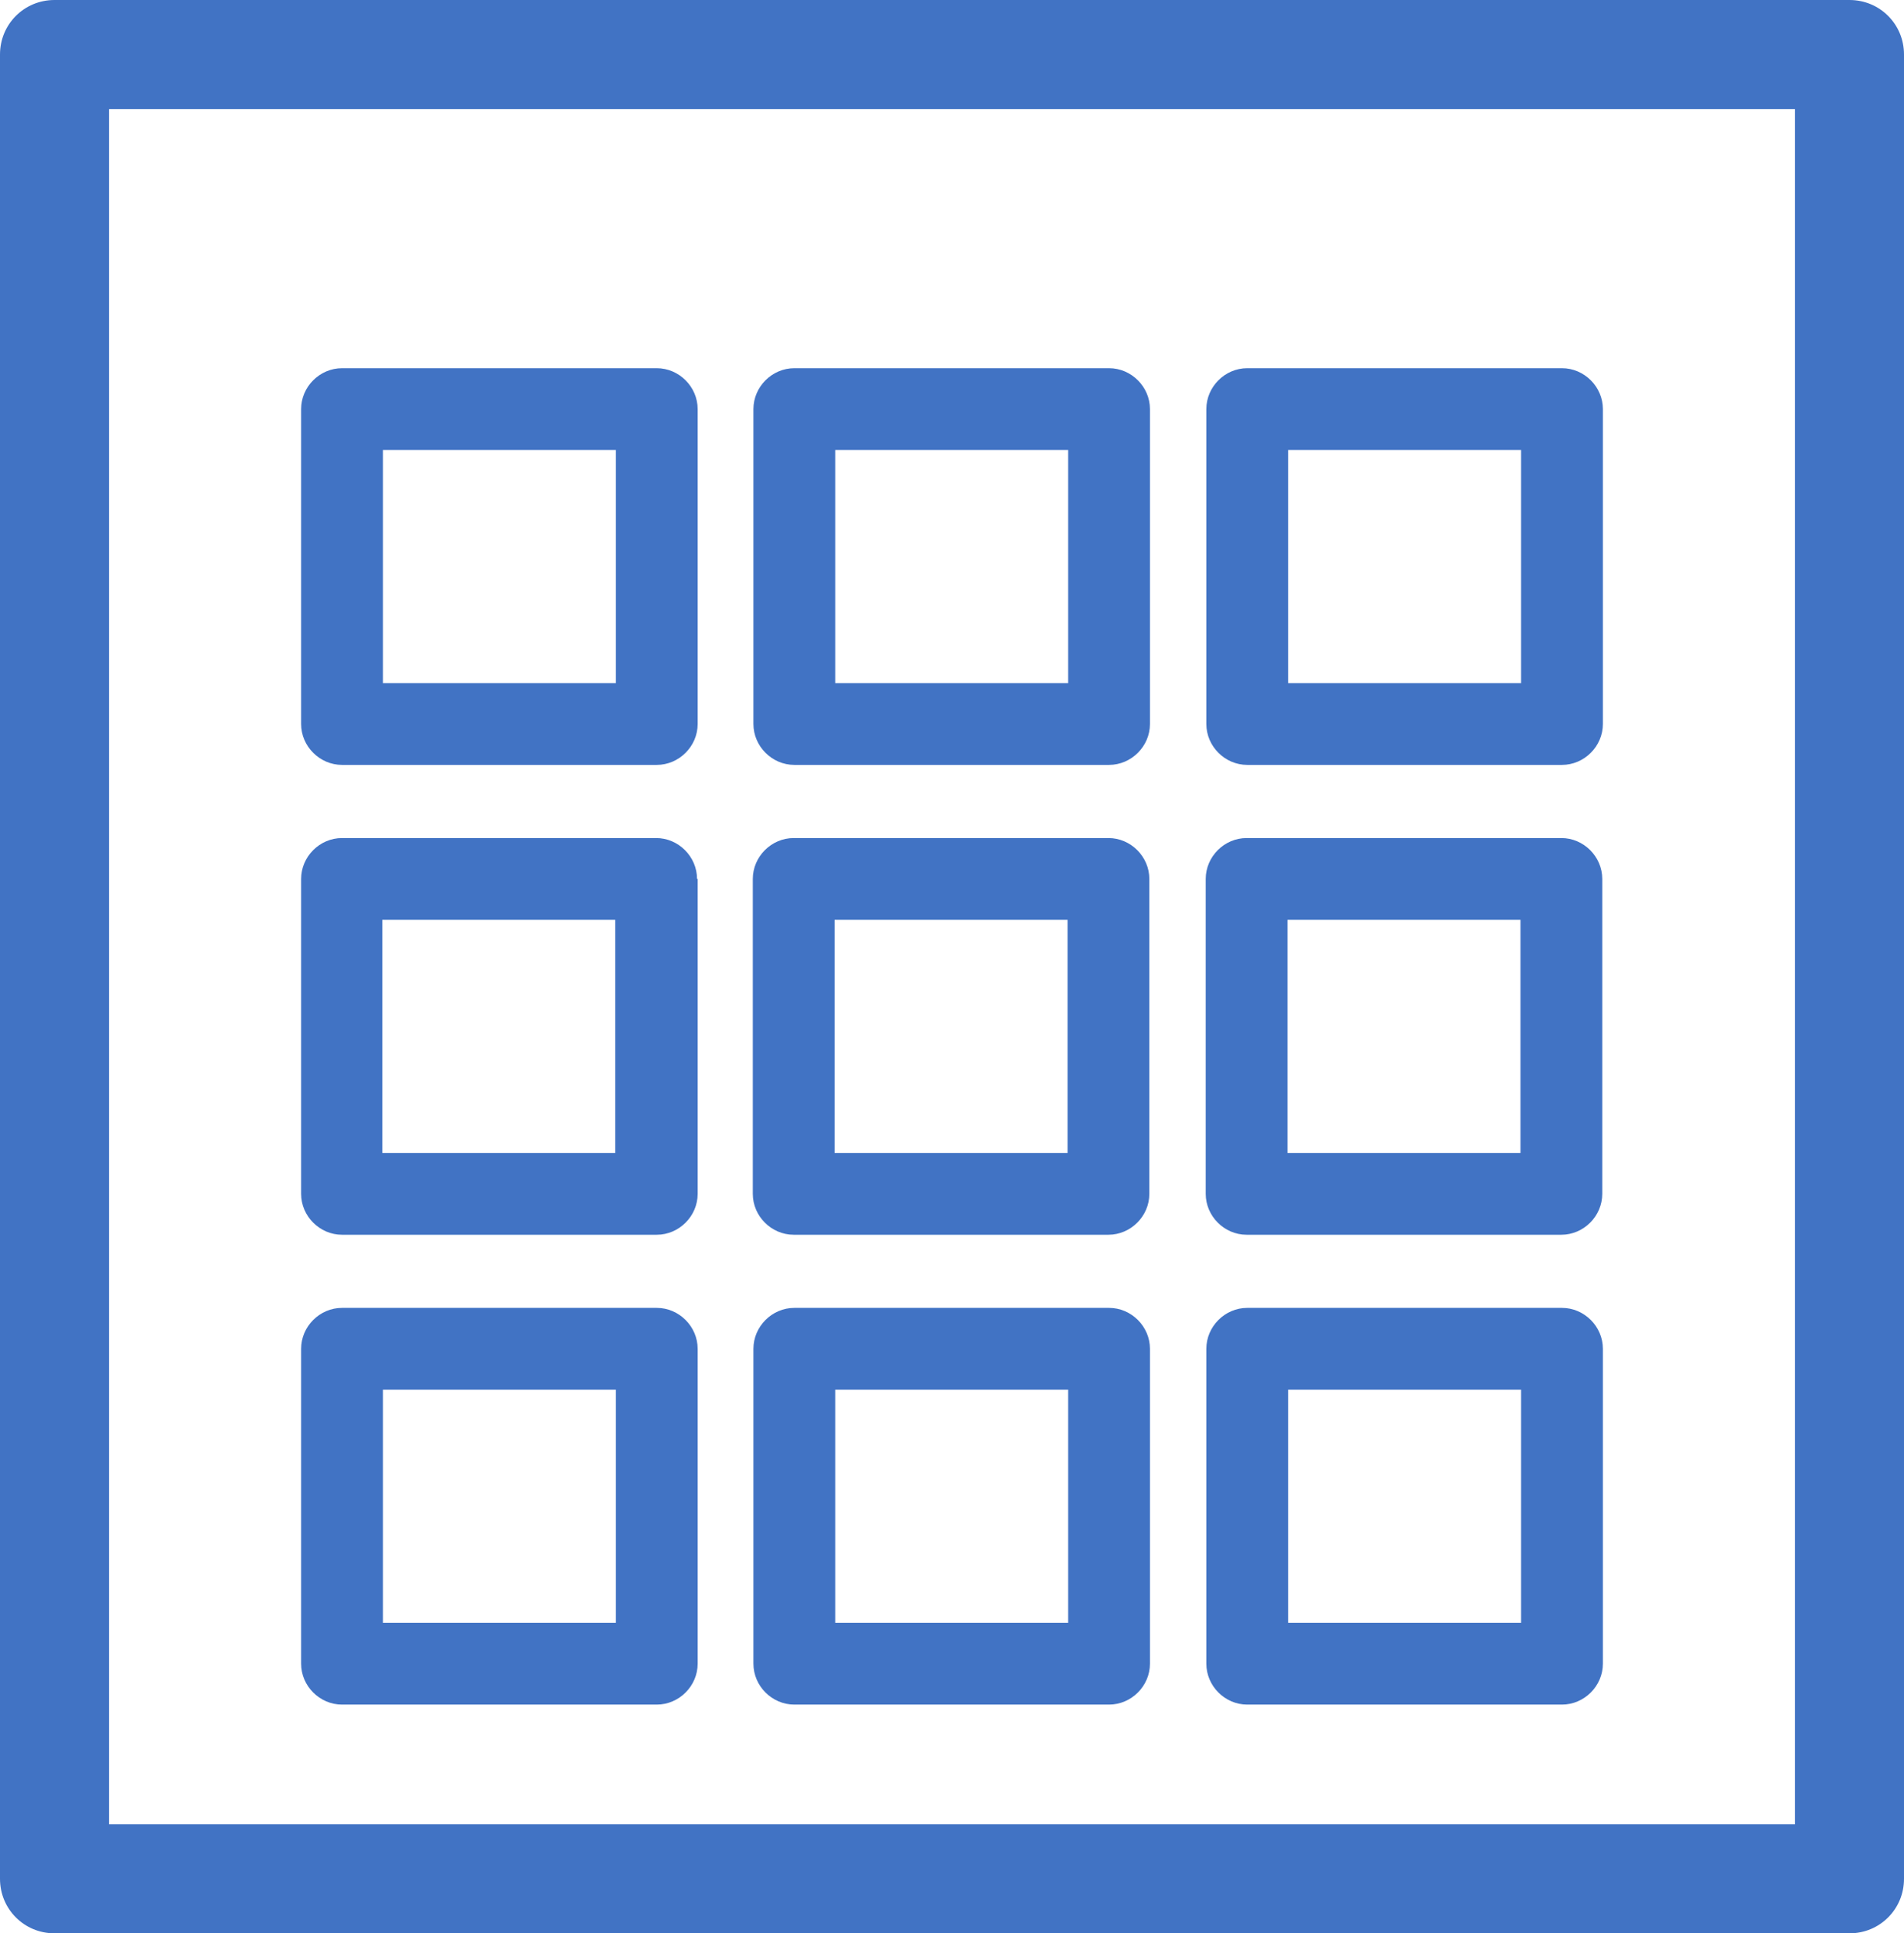 <?xml version="1.0" encoding="UTF-8"?><svg id="_レイヤー_2" xmlns="http://www.w3.org/2000/svg" viewBox="0 0 30.73 31.19"><defs><style>.cls-1{fill:#4173c4;fill-rule:evenodd;}</style></defs><g id="_レイヤー_1-2"><path class="cls-1" d="M9.01,0H.88C.39,0,0,.39,0,.88V30.31c0,.49,.39,.88,.88,.88H29.85c.49,0,.88-.39,.88-.88V.88c0-.49-.39-.88-.88-.88h-7.45m-3.24,0h-6.9m-3.24,1.76H1.76V29.43H28.97V1.76h-6.57m-3.24,0h-6.9m-1,20c0-.36-.3-.66-.66-.66H5.52c-.36,0-.66,.3-.66,.66v5.08c0,.36,.3,.66,.66,.66h5.08c.36,0,.66-.3,.66-.66v-5.08h0Zm14.61,0c0-.36-.3-.66-.66-.66h-5.08c-.36,0-.66,.3-.66,.66v5.08c0,.36,.3,.66,.66,.66h5.08c.36,0,.66-.3,.66-.66v-5.08h0Zm-7.31,0c0-.36-.3-.66-.66-.66h-5.08c-.36,0-.66,.3-.66,.66v5.08c0,.36,.3,.66,.66,.66h5.08c.36,0,.66-.3,.66-.66v-5.08h0Zm-8.62,.66v3.76h-3.76v-3.76h3.76Zm14.61,0v3.76h-3.76v-3.76h3.76Zm-7.31,0v3.76h-3.76v-3.76h3.76Zm-5.99-8.24c0-.36-.3-.66-.66-.66H5.52c-.36,0-.66,.3-.66,.66v5.08c0,.36,.3,.66,.66,.66h5.08c.36,0,.66-.3,.66-.66v-5.08h0Zm14.61,0c0-.36-.3-.66-.66-.66h-5.08c-.36,0-.66,.3-.66,.66v5.08c0,.36,.3,.66,.66,.66h5.08c.36,0,.66-.3,.66-.66v-5.08h0Zm-7.31,0c0-.36-.3-.66-.66-.66h-5.08c-.36,0-.66,.3-.66,.66v5.08c0,.36,.3,.66,.66,.66h5.08c.36,0,.66-.3,.66-.66v-5.08h0Zm-8.62,.66v3.76h-3.76v-3.76h3.76Zm14.61,0v3.76h-3.76v-3.76h3.76Zm-7.31,0v3.76h-3.76v-3.76h3.76ZM11.26,6.6c0-.36-.3-.66-.66-.66H5.52c-.36,0-.66,.3-.66,.66v5.08c0,.36,.3,.66,.66,.66h5.08c.36,0,.66-.3,.66-.66V6.6h0Zm14.61,0c0-.36-.3-.66-.66-.66h-5.08c-.36,0-.66,.3-.66,.66v5.08c0,.36,.3,.66,.66,.66h5.08c.36,0,.66-.3,.66-.66V6.6h0Zm-7.31,0c0-.36-.3-.66-.66-.66h-5.08c-.36,0-.66,.3-.66,.66v5.08c0,.36,.3,.66,.66,.66h5.08c.36,0,.66-.3,.66-.66V6.6h0Zm-8.62,.66v3.76h-3.76v-3.76h3.76Zm14.61,0v3.76h-3.76v-3.76h3.76Zm-7.31,0v3.76h-3.76v-3.76h3.76Z"/></g></svg>